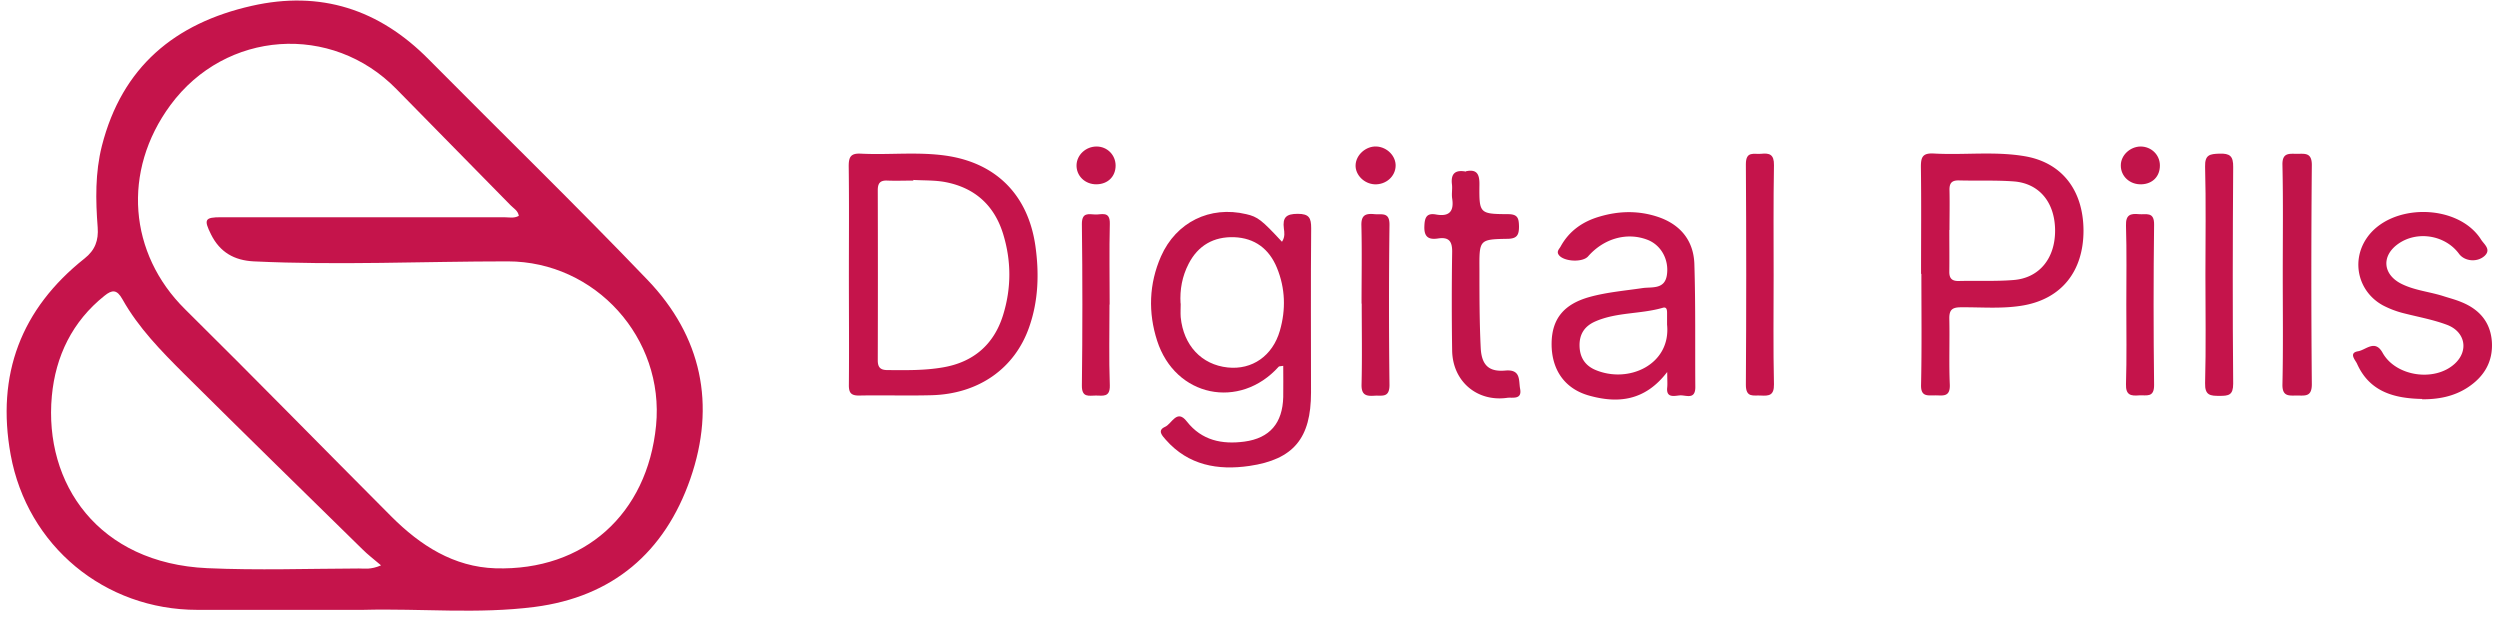 <svg width="190" height="47" fill="none" xmlns="http://www.w3.org/2000/svg"><path d="M26.422 46.349H14.996C7.952 46.349 2.074 41.49.81 34.56c-1.105-6.09.785-11.084 5.62-14.919.798-.629 1.068-1.38.994-2.355-.16-2.083-.196-4.155.32-6.202C9.276 5.081 13.29 1.765 19.131.445 24.36-.74 28.815.704 32.57 4.5 38.117 10.1 43.762 15.586 49.21 21.27c4.112 4.29 5.217 9.481 3.253 15.128-1.951 5.598-5.915 8.964-11.83 9.729-4.308.554-8.64.11-12.972.221H26.41zm13.008-29.95c-.061-.394-.405-.567-.626-.8-2.884-2.948-5.792-5.882-8.676-8.83-4.921-5.03-12.972-4.475-17.169 1.21-3.718 5.042-3.154 11.306 1.092 15.51 5.277 5.216 10.469 10.53 15.709 15.782 2.184 2.182 4.724 3.822 7.903 3.921 6.737.197 11.536-4.118 12.198-10.85.65-6.646-4.614-12.478-11.278-12.478-6.43 0-12.86.308-19.304 0-1.472-.074-2.565-.69-3.24-2.047-.564-1.134-.478-1.307.761-1.307h21.501c.368 0 .749.1 1.117-.098zM28.95 42.959c-.565-.481-1.007-.814-1.4-1.209-4.528-4.438-9.068-8.877-13.56-13.34-1.743-1.739-3.473-3.502-4.688-5.672-.417-.752-.785-.727-1.362-.259-2.442 1.948-3.719 4.587-4 7.62-.614 6.67 3.546 12.712 11.817 13.082 3.83.172 7.682.037 11.524.024.43 0 .883.099 1.669-.234z" fill="#C5144B"/><path d="M97.44 18.36c.234-.37.172-.703.135-.987-.11-.85.172-1.122 1.056-1.122.859 0 1.018.309 1.018 1.085-.037 4.168-.012 8.335-.012 12.503 0 3.452-1.313 5.08-4.688 5.573-2.38.345-4.626-.037-6.345-1.985-.27-.309-.675-.715-.061-.987.516-.222.896-1.393 1.656-.407 1.142 1.455 2.688 1.751 4.37 1.53 1.938-.26 2.908-1.406 2.957-3.391.012-.777 0-1.554 0-2.368-.22.037-.307.025-.343.062-2.97 3.304-7.867 2.306-9.242-1.973-.687-2.133-.625-4.315.295-6.411 1.154-2.602 3.718-3.86 6.48-3.206.871.197 1.19.456 2.7 2.084zm-7.707 4.71c0 .345-.024.69 0 1.035.21 2.146 1.584 3.613 3.572 3.823 1.853.197 3.411-.876 3.963-2.787.467-1.615.418-3.23-.22-4.784-.59-1.442-1.682-2.268-3.253-2.33-1.546-.05-2.736.616-3.46 2.022-.491.95-.675 1.96-.614 3.008z" fill="#C1144A"/><path d="M64.515 20.875c0-2.75.024-5.486-.013-8.236 0-.69.135-.999.908-.962 2.172.111 4.357-.16 6.53.16 3.803.568 6.197 3.009 6.749 6.844.294 2.083.233 4.167-.467 6.164-1.092 3.157-3.84 5.093-7.412 5.191-1.828.05-3.67-.012-5.498.025-.675.012-.81-.247-.797-.85.024-2.775 0-5.561 0-8.336m4.896-7.188v.037c-.663 0-1.313.025-1.976 0-.54-.025-.724.197-.724.727.012 4.316.012 8.619 0 12.934 0 .53.196.74.736.74 1.424.012 2.848.037 4.246-.21 2.271-.394 3.83-1.713 4.53-3.933.65-2.071.65-4.167 0-6.25-.676-2.146-2.148-3.453-4.333-3.885-.81-.16-1.657-.123-2.479-.172zM146 20.814c0-2.713.025-5.425-.012-8.138 0-.74.135-1.048.957-1.01 2.308.135 4.639-.186 6.947.209 2.81.48 4.442 2.577 4.454 5.647 0 3.095-1.669 5.166-4.54 5.684-1.584.283-3.179.135-4.762.148-.675 0-.908.185-.896.875.037 1.665-.036 3.342.037 5.006.037.999-.577.801-1.141.814-.553 0-1.068.11-1.044-.79.062-2.81.025-5.634.025-8.445zm2.148-3.33c0 1.049.013 2.084 0 3.132-.012.53.184.753.724.74 1.387-.037 2.774.037 4.148-.074 1.976-.148 3.191-1.664 3.167-3.81-.025-2.108-1.215-3.55-3.167-3.686-1.374-.099-2.761-.037-4.148-.074-.54-.012-.724.21-.711.74.024 1.01 0 2.01 0 3.02zM126.697 28.285c-1.694 2.207-3.755 2.392-5.94 1.776-1.877-.53-2.859-2.01-2.835-3.983.025-1.85.933-2.971 2.909-3.514 1.301-.357 2.638-.468 3.976-.666.711-.11 1.718.136 1.878-1.01.171-1.184-.467-2.294-1.51-2.676-1.546-.58-3.289-.086-4.479 1.27-.418.48-1.841.407-2.222-.099-.208-.271.037-.468.136-.653.65-1.184 1.681-1.899 2.957-2.269 1.497-.444 2.994-.468 4.479.037 1.682.58 2.663 1.8 2.725 3.551.098 3.12.049 6.251.073 9.37 0 1-.724.593-1.178.63-.429.037-1.055.221-.957-.617.025-.271 0-.555 0-1.134zm0-3.612v-.9c0-.21-.025-.469-.319-.383-1.694.494-3.51.321-5.155 1.048-.748.333-1.178.9-1.178 1.788 0 .925.417 1.554 1.203 1.887 2.54 1.072 5.755-.42 5.449-3.44M184.093 30.32c-2.111-.037-4.001-.53-4.958-2.676-.111-.259-.675-.826.086-.95.589-.098 1.276-.924 1.853.112.994 1.8 3.952 2.244 5.486.838 1.08-.986.81-2.453-.626-2.971-1.031-.382-2.123-.58-3.191-.851a7.2 7.2 0 0 1-1.644-.616c-1.866-1.024-2.43-3.33-1.24-5.093 1.829-2.712 6.971-2.663 8.713.111.221.346.786.74.246 1.233-.577.506-1.51.395-1.927-.16-1.043-1.43-3.178-1.788-4.627-.765-1.288.913-1.178 2.319.234 3.034 1.03.518 2.184.604 3.264.961.43.136.859.247 1.276.42 1.363.542 2.234 1.504 2.344 3.02.099 1.53-.601 2.676-1.853 3.49-1.043.678-2.233.9-3.461.887z" fill="#C5144B"/><path d="M111.394 13.02c.835-.184 1.056.198 1.043 1.012-.024 2.195 0 2.232 2.173 2.244.748 0 .822.32.834.937 0 .641-.147.925-.859.937-2.16.037-2.16.062-2.148 2.293 0 2.01 0 4.02.099 6.03.073 1.282.625 1.8 1.865 1.689 1.215-.111 1.006.764 1.129 1.393.159.85-.601.629-.969.678-2.308.333-4.173-1.257-4.198-3.612a253 253 0 0 1 0-7.398c.025-.851-.208-1.233-1.079-1.098-.737.111-1.068-.135-1.031-.949.024-.666.184-.999.883-.875 1.006.185 1.387-.235 1.227-1.233-.048-.333.025-.703-.012-1.036-.11-.863.27-1.147 1.08-.986zM173.49 20.875c0-2.774.037-5.56-.024-8.335-.025-.961.515-.85 1.116-.85.59 0 1.117-.111 1.117.85-.049 5.56-.049 11.11 0 16.67 0 .962-.515.85-1.117.85-.589 0-1.141.112-1.116-.85.061-2.774.024-5.56.024-8.335" fill="#C1144A"/><path d="M134.796 20.986c0 2.738-.037 5.487.025 8.224.012.839-.368.888-.994.851-.553-.037-1.141.197-1.141-.814.036-5.585.036-11.183 0-16.768 0-1.023.613-.74 1.153-.79.65-.073.994.05.982.864-.049 2.811-.025 5.622-.025 8.433M167.612 20.888c0-2.738.049-5.487-.025-8.224-.024-.913.368-.962 1.092-.987.786-.024 1.056.173 1.043 1.024-.036 5.486-.049 10.973 0 16.46 0 .875-.343.925-1.03.925-.7 0-1.129-.025-1.105-.962.074-2.737.025-5.487.025-8.224z" fill="#C5144B"/><path d="M103.478 23.07c0-1.973.037-3.958-.012-5.93-.025-.815.344-.926.994-.864.553.05 1.154-.185 1.141.814a504 504 0 0 0 0 12.17c0 .998-.576.776-1.129.813-.65.05-1.018-.05-.994-.863.05-2.047.013-4.094.013-6.128z" fill="#C1144A"/><path d="M84.321 23.144c0 2.047-.049 4.094.025 6.14.025.937-.528.777-1.055.777-.528 0-1.08.185-1.068-.764q.075-6.14 0-12.28c0-.889.503-.74 1.007-.716.478.025 1.14-.296 1.116.703-.049 2.047-.012 4.093-.012 6.14zM161.6 23.18c0-2.01.037-4.031-.025-6.04-.024-.815.331-.926.982-.864.54.05 1.166-.222 1.154.79-.05 4.056-.05 8.124 0 12.18.012 1.012-.589.765-1.142.802-.626.05-1.018-.012-.994-.85.062-2.01.025-4.02.025-6.042z" fill="#C5144B"/><path d="M84.787 12.577c0 .839-.59 1.418-1.448 1.43-.871.013-1.547-.64-1.522-1.467.025-.776.712-1.405 1.522-1.405s1.448.64 1.448 1.455zM106.068 12.614c-.025.802-.736 1.43-1.596 1.394-.798-.037-1.472-.715-1.448-1.455.025-.79.798-1.468 1.608-1.418.797.05 1.46.727 1.436 1.48M164.152 12.553c.012.85-.553 1.43-1.412 1.455-.883.024-1.57-.617-1.558-1.443 0-.764.699-1.418 1.497-1.43.81 0 1.46.616 1.473 1.418" fill="#C1144A"/></svg>